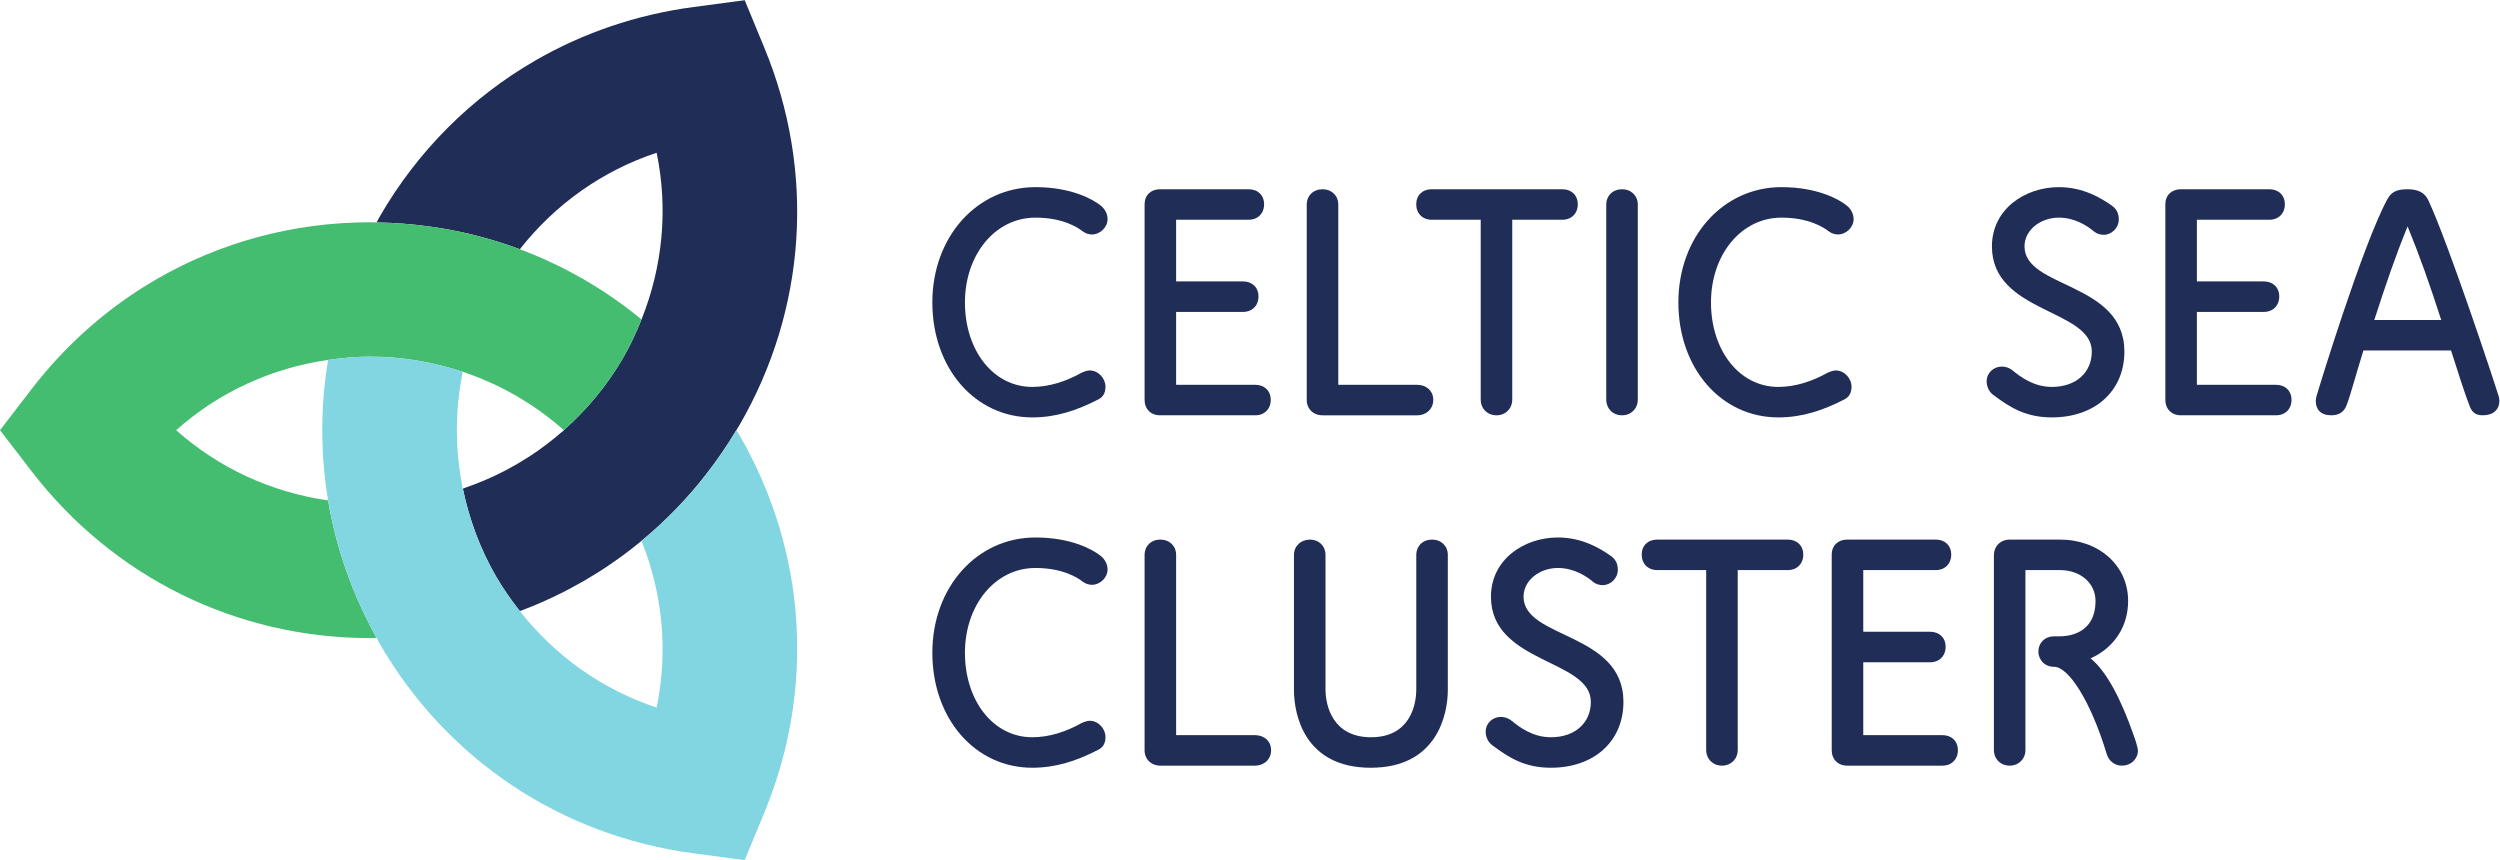<?xml version="1.0" encoding="UTF-8" standalone="no"?>
<svg
   xmlns:dc="http://purl.org/dc/elements/1.1/"
   xmlns:cc="http://creativecommons.org/ns#"
   xmlns:rdf="http://www.w3.org/1999/02/22-rdf-syntax-ns#"
   xmlns:svg="http://www.w3.org/2000/svg"
   xmlns="http://www.w3.org/2000/svg"
   xmlns:sodipodi="http://sodipodi.sourceforge.net/DTD/sodipodi-0.dtd"
   xmlns:inkscape="http://www.inkscape.org/namespaces/inkscape"
   version="1.1"
   id="svg2"
   xml:space="preserve"
   width="350.84"
   height="120.707"
   viewBox="0 0 350.84 120.707"
   sodipodi:docname="Celtic Sea Cluster_RGB.eps"><defs
     id="defs6" /><sodipodi:namedview
     pagecolor="#ffffff"
     bordercolor="#666666"
     borderopacity="1"
     objecttolerance="10"
     gridtolerance="10"
     guidetolerance="10"
     inkscape:pageopacity="0"
     inkscape:pageshadow="2"
     inkscape:window-width="640"
     inkscape:window-height="480"
     id="namedview4" /><g
     id="g10"
     inkscape:groupmode="layer"
     inkscape:label="ink_ext_XXXXXX"
     transform="matrix(1.333,0,0,-1.333,0,120.707)"><g
       id="g12"
       transform="scale(0.1)"><path
         d="m 1086.71,466.09 c -60.14,0 -105.151,51.66 -105.151,121.027 0,69.356 47.221,121.387 108.471,121.387 38,0 60.88,-12.922 69,-19.563 4.05,-3.32 7.01,-8.484 7.01,-14.011 0,-9.231 -8.49,-16.242 -16.24,-16.242 -3.68,0 -7.01,1.105 -9.96,3.32 -4.8,3.691 -20.29,14.394 -49.81,14.394 -42.43,0 -74.16,-39.109 -74.16,-89.285 0,-50.547 29.89,-88.926 70.84,-88.926 18.08,0 35.8,5.907 51.65,14.766 2.22,1.102 6.27,2.578 8.86,2.578 9.22,0 16.6,-8.488 16.6,-16.972 0,-5.899 -1.84,-10.333 -7.01,-13.282 -23.61,-12.179 -45.38,-19.191 -70.1,-19.191"
         style="fill:#1f2d57;fill-opacity:1;fill-rule:nonzero;stroke:none"
         id="path14" /><path
         d="m 1221.24,468.309 c -9.6,0 -16.24,6.64 -16.24,16.23 v 205.879 c 0,9.598 6.64,15.867 16.24,15.867 h 93.34 c 9.6,0 16.24,-6.269 16.24,-15.867 0,-9.59 -6.64,-16.23 -16.24,-16.23 h -76.37 v -64.942 h 70.47 c 9.59,0 16.23,-6.269 16.23,-15.859 0,-9.59 -6.64,-16.242 -16.23,-16.242 h -70.47 v -76.739 h 83.38 c 9.59,0 16.24,-6.269 16.24,-15.867 0,-9.59 -6.65,-16.23 -16.24,-16.23 h -100.35"
         style="fill:#1f2d57;fill-opacity:1;fill-rule:nonzero;stroke:none"
         id="path16" /><path
         d="m 1392.32,468.309 c -9.59,0 -16.6,6.64 -16.6,16.23 v 205.516 c 0,9.59 7.01,16.23 16.6,16.23 9.6,0 16.61,-6.64 16.61,-16.23 V 500.406 h 83 c 9.61,0 16.98,-6.269 16.98,-15.867 0,-9.59 -7.37,-16.23 -16.98,-16.23 h -99.61"
         style="fill:#1f2d57;fill-opacity:1;fill-rule:nonzero;stroke:none"
         id="path18" /><path
         d="m 1558.87,674.188 h -51.66 c -9.59,0 -16.23,6.64 -16.23,16.23 0,9.598 6.64,15.867 16.23,15.867 h 137.61 c 9.59,0 16.24,-6.269 16.24,-15.867 0,-9.59 -6.65,-16.23 -16.24,-16.23 h -52.75 V 484.91 c 0,-9.59 -7.01,-16.601 -16.6,-16.601 -9.61,0 -16.6,7.011 -16.6,16.601 v 189.278"
         style="fill:#1f2d57;fill-opacity:1;fill-rule:nonzero;stroke:none"
         id="path20" /><path
         d="m 1691.04,690.055 c 0,9.59 7.01,16.23 16.6,16.23 9.59,0 16.6,-6.64 16.6,-16.23 V 484.91 c 0,-9.59 -7.01,-16.601 -16.6,-16.601 -9.59,0 -16.6,7.011 -16.6,16.601 v 205.145"
         style="fill:#1f2d57;fill-opacity:1;fill-rule:nonzero;stroke:none"
         id="path22" /><path
         d="m 1872.13,466.09 c -60.16,0 -105.16,51.66 -105.16,121.027 0,69.356 47.23,121.387 108.48,121.387 37.99,0 60.88,-12.922 68.98,-19.563 4.07,-3.32 7.02,-8.484 7.02,-14.011 0,-9.231 -8.48,-16.242 -16.23,-16.242 -3.7,0 -7.02,1.105 -9.97,3.32 -4.8,3.691 -20.29,14.394 -49.8,14.394 -42.44,0 -74.16,-39.109 -74.16,-89.285 0,-50.547 29.88,-88.926 70.84,-88.926 18.07,0 35.78,5.907 51.64,14.766 2.23,1.102 6.27,2.578 8.87,2.578 9.22,0 16.6,-8.488 16.6,-16.972 0,-5.899 -1.86,-10.333 -7.01,-13.282 -23.62,-12.179 -45.39,-19.191 -70.1,-19.191"
         style="fill:#1f2d57;fill-opacity:1;fill-rule:nonzero;stroke:none"
         id="path24" /><path
         d="m 2160.16,466.09 c -27.68,0 -44.28,10.703 -61.62,23.613 -4.42,3.32 -7.02,8.488 -7.02,14.395 0,9.218 7.76,15.5 15.88,15.5 2.58,0 6.64,-0.371 11.43,-4.063 8.12,-6.64 22.15,-17.344 41.33,-17.344 25.82,0 42.05,15.497 42.05,37.266 0,45.02 -105.14,40.215 -105.14,110.691 0,39.102 34.67,62.356 70.47,62.356 25.82,0 44.82,-11.633 56.44,-19.934 4.44,-3.32 6.65,-8.113 6.65,-14.011 0,-9.231 -7.76,-16.243 -15.86,-16.243 -3.32,0 -7.39,1.114 -9.96,3.321 -7.39,6.281 -20.67,14.765 -37.27,14.765 -19.2,0 -36.17,-12.918 -36.17,-30.254 0,-44.648 105.15,-37.265 105.15,-110.691 0,-41.691 -30.99,-69.367 -76.36,-69.367"
         style="fill:#1f2d57;fill-opacity:1;fill-rule:nonzero;stroke:none"
         id="path26" /><path
         d="m 2295.88,468.309 c -9.61,0 -16.25,6.64 -16.25,16.23 v 205.879 c 0,9.598 6.64,15.867 16.25,15.867 h 93.34 c 9.59,0 16.23,-6.269 16.23,-15.867 0,-9.59 -6.64,-16.23 -16.23,-16.23 h -76.37 v -64.942 h 70.47 c 9.59,0 16.23,-6.269 16.23,-15.859 0,-9.59 -6.64,-16.242 -16.23,-16.242 h -70.47 v -76.739 h 83.38 c 9.59,0 16.23,-6.269 16.23,-15.867 0,-9.59 -6.64,-16.23 -16.23,-16.23 h -100.35"
         style="fill:#1f2d57;fill-opacity:1;fill-rule:nonzero;stroke:none"
         id="path28" /><path
         d="m 2570.08,568.66 c -12.54,38.75 -22.5,66.973 -35.41,98.516 -12.91,-31.543 -22.5,-59.766 -35.06,-98.516 z m -81.9,-32.09 c -7.38,-23.254 -12.91,-45.019 -17.71,-57.558 -2.58,-7.012 -7.75,-10.703 -16.23,-10.703 -11.08,0 -16.23,6.269 -16.23,15.125 0,1.476 0.35,3.691 0.72,4.796 2.6,9.227 48.71,159.754 74.53,207.352 4.24,7.754 9.59,10.703 21.41,10.703 11.8,0 18.26,-4.062 21.76,-11.433 21.03,-44.836 69.37,-190.754 74.16,-206.622 0.37,-1.105 0.74,-3.32 0.74,-4.796 0,-8.856 -6.27,-15.125 -17.35,-15.125 -8.47,0 -11.79,3.691 -14.37,10.703 -4.8,12.539 -11.82,34.304 -19.2,57.558 h -92.23"
         style="fill:#1f2d57;fill-opacity:1;fill-rule:nonzero;stroke:none"
         id="path30" /><path
         d="m 1086.71,97.262 c -60.14,0 -105.151,51.66 -105.151,121.027 0,69.356 47.221,121.387 108.471,121.387 38,0 60.88,-12.922 69,-19.563 4.05,-3.32 7.01,-8.484 7.01,-14.011 0,-9.231 -8.49,-16.243 -16.24,-16.243 -3.68,0 -7.01,1.106 -9.96,3.321 -4.8,3.691 -20.29,14.394 -49.81,14.394 -42.43,0 -74.16,-39.109 -74.16,-89.285 0,-50.547 29.89,-88.926 70.84,-88.926 18.08,0 35.8,5.907 51.65,14.766 2.22,1.101 6.27,2.578 8.86,2.578 9.22,0 16.6,-8.488 16.6,-16.973 0,-5.898 -1.84,-10.332 -7.01,-13.281 -23.61,-12.18 -45.38,-19.191 -70.1,-19.191"
         style="fill:#1f2d57;fill-opacity:1;fill-rule:nonzero;stroke:none"
         id="path32" /><path
         d="m 1221.6,99.481 c -9.59,0 -16.6,6.641 -16.6,16.23 v 205.516 c 0,9.589 7.01,16.23 16.6,16.23 9.6,0 16.61,-6.641 16.61,-16.23 V 131.578 h 83.01 c 9.6,0 16.97,-6.269 16.97,-15.867 0,-9.59 -7.37,-16.23 -16.97,-16.23 h -99.62"
         style="fill:#1f2d57;fill-opacity:1;fill-rule:nonzero;stroke:none"
         id="path34" /><path
         d="m 1491.04,321.227 c 0,9.589 7.01,16.23 16.6,16.23 9.59,0 16.6,-6.641 16.6,-16.23 V 179.176 c 0,-25.457 -11.08,-81.914 -81.17,-81.914 -70.11,0 -80.81,56.457 -80.81,81.914 v 142.051 c 0,9.589 7.38,16.23 16.97,16.23 9.23,0 16.24,-6.641 16.24,-16.23 V 179.91 c 0,-17.707 7.75,-50.547 47.97,-50.547 40.21,0 47.6,32.84 47.6,50.547 v 141.317"
         style="fill:#1f2d57;fill-opacity:1;fill-rule:nonzero;stroke:none"
         id="path36" /><path
         d="m 1632.73,97.262 c -27.65,0 -44.25,10.703 -61.6,23.613 -4.43,3.32 -7.01,8.488 -7.01,14.395 0,9.218 7.74,15.5 15.86,15.5 2.58,0 6.64,-0.372 11.45,-4.063 8.1,-6.641 22.13,-17.344 41.3,-17.344 25.84,0 42.08,15.496 42.08,37.266 0,45.019 -105.16,40.215 -105.16,110.691 0,39.102 34.69,62.356 70.47,62.356 25.84,0 44.82,-11.633 56.46,-19.934 4.42,-3.32 6.64,-8.113 6.64,-14.012 0,-9.23 -7.75,-16.242 -15.88,-16.242 -3.32,0 -7.38,1.114 -9.96,3.321 -7.38,6.281 -20.66,14.765 -37.26,14.765 -19.18,0 -36.15,-12.918 -36.15,-30.254 0,-44.648 105.15,-37.265 105.15,-110.691 0,-41.691 -30.99,-69.367 -76.39,-69.367"
         style="fill:#1f2d57;fill-opacity:1;fill-rule:nonzero;stroke:none"
         id="path38" /><path
         d="m 1796.25,305.359 h -51.66 c -9.59,0 -16.23,6.641 -16.23,16.231 0,9.598 6.64,15.867 16.23,15.867 h 137.62 c 9.59,0 16.23,-6.269 16.23,-15.867 0,-9.59 -6.64,-16.231 -16.23,-16.231 h -52.76 V 116.082 c 0,-9.59 -7.01,-16.602 -16.6,-16.602 -9.61,0 -16.6,7.011 -16.6,16.602 v 189.277"
         style="fill:#1f2d57;fill-opacity:1;fill-rule:nonzero;stroke:none"
         id="path40" /><path
         d="m 1944.65,99.481 c -9.61,0 -16.25,6.641 -16.25,16.23 V 321.59 c 0,9.598 6.64,15.867 16.25,15.867 h 93.34 c 9.59,0 16.23,-6.269 16.23,-15.867 0,-9.59 -6.64,-16.231 -16.23,-16.231 h -76.37 v -64.941 h 70.47 c 9.59,0 16.23,-6.27 16.23,-15.859 0,-9.59 -6.64,-16.243 -16.23,-16.243 h -70.47 V 131.578 H 2045 c 9.59,0 16.23,-6.269 16.23,-15.867 0,-9.59 -6.64,-16.23 -16.23,-16.23 h -100.35"
         style="fill:#1f2d57;fill-opacity:1;fill-rule:nonzero;stroke:none"
         id="path42" /><path
         d="m 2099.14,320.855 c 0,9.59 7.01,16.602 16.6,16.602 h 52.76 c 41.32,0 71.95,-27.305 71.95,-64.57 0,-26.746 -14.39,-49.071 -39.47,-60.508 17.69,-14.383 32.83,-45.379 45,-80.059 1.48,-4.062 4.8,-13.289 4.8,-17.715 0,-5.898 -5.53,-15.124 -16.97,-15.124 -7.38,0 -13.65,4.793 -15.86,12.175 -17.34,57.188 -40.59,91.867 -55.35,91.867 -5.16,0 -9.22,1.844 -12.17,4.793 -2.6,2.961 -4.43,6.653 -4.43,11.075 0,9.589 7.01,16.23 16.6,16.23 h 5.9 c 8.86,0 37.63,2.59 37.63,37.266 0,18.449 -15.49,32.472 -37.63,32.472 h -36.16 V 116.082 c 0,-9.59 -7.01,-16.602 -16.6,-16.602 -9.59,0 -16.6,7.011 -16.6,16.602 v 204.773"
         style="fill:#1f2d57;fill-opacity:1;fill-rule:nonzero;stroke:none"
         id="path44" /><path
         d="m 804.789,855.004 -20.754,50.297 -53.945,-7.164 c -59.852,-7.938 -116.207,-27.266 -166.563,-56.336 -67.16,-38.778 -123.687,-94.883 -163.886,-164.5 -0.555,-0.949 -1.024,-1.934 -1.563,-2.891 -0.578,-1.008 -1.09,-2.043 -1.656,-3.058 19.476,-0.289 38.719,-1.844 57.676,-4.543 6.422,-0.914 12.808,-1.914 19.156,-3.102 1.113,-0.203 2.211,-0.453 3.32,-0.672 7.668,-1.488 15.278,-3.156 22.821,-5.035 0.371,-0.094 0.738,-0.195 1.105,-0.289 8.008,-2.02 15.938,-4.242 23.793,-6.699 0.406,-0.121 0.801,-0.262 1.207,-0.391 7.344,-2.308 14.598,-4.816 21.781,-7.492 0.258,-0.094 0.532,-0.172 0.789,-0.27 -0.257,0.098 -0.511,0.204 -0.769,0.297 37.246,47.418 86.929,82.637 144.004,101.555 12.172,-58.883 6.519,-119.52 -15.93,-175.484 -0.008,-0.02 -0.012,-0.043 -0.023,-0.067 -5.469,-13.617 -11.641,-27.043 -19.125,-40.008 -16.872,-29.203 -38.145,-54.699 -62.532,-76.367 0.059,-0.047 0.125,-0.094 0.176,-0.14 -0.047,-0.051 -0.105,-0.082 -0.156,-0.133 -1.137,-1.004 -2.375,-1.864 -3.52,-2.856 -4.398,-3.789 -8.894,-7.433 -13.496,-10.961 -2.969,-2.281 -5.957,-4.507 -9,-6.672 -4.172,-2.968 -8.422,-5.808 -12.742,-8.554 -3.809,-2.438 -7.652,-4.781 -11.559,-7.039 -3.707,-2.137 -7.449,-4.172 -11.25,-6.149 -4.742,-2.48 -9.527,-4.836 -14.39,-7.062 -3.203,-1.457 -6.434,-2.852 -9.692,-4.203 -5.531,-2.301 -11.117,-4.442 -16.781,-6.414 -1.344,-0.469 -2.629,-1.075 -3.98,-1.528 6.578,-31.945 18.019,-63.113 34.879,-92.316 7.484,-12.965 16.031,-25.031 25.101,-36.578 0.352,0.133 0.719,0.234 1.074,0.371 0.719,0.269 1.422,0.562 2.141,0.832 6.965,2.652 13.867,5.476 20.672,8.465 1.734,0.765 3.441,1.582 5.168,2.367 5.668,2.574 11.281,5.238 16.824,8.039 2.922,1.488 5.801,3.051 8.691,4.598 4.215,2.253 8.418,4.527 12.559,6.91 4.133,2.394 8.203,4.894 12.262,7.422 2.789,1.726 5.586,3.441 8.328,5.23 5.191,3.395 10.301,6.918 15.351,10.531 1.559,1.11 3.133,2.188 4.668,3.321 5.973,4.379 11.836,8.925 17.606,13.617 0.617,0.504 1.254,0.992 1.875,1.5 0.285,0.238 0.559,0.504 0.848,0.742 6.054,5.012 12.011,10.156 17.824,15.496 0.101,0.094 0.203,0.188 0.301,0.277 6.265,5.774 12.382,11.743 18.351,17.899 0.047,0.043 0.09,0.094 0.137,0.137 5.629,5.816 11.098,11.836 16.449,17.984 0.512,0.594 1.043,1.172 1.551,1.766 4.453,5.168 8.73,10.519 12.976,15.918 11.629,14.878 22.434,30.558 32.286,47.05 0.593,0.996 1.23,1.953 1.816,2.95 0.555,0.953 1.176,1.847 1.727,2.804 70.316,121.797 79.804,266.352 26.019,396.598"
         style="fill:#1f2d57;fill-opacity:1;fill-rule:nonzero;stroke:none"
         id="path46" /><path
         d="m 674.133,570.223 c -0.192,0.156 -0.387,0.308 -0.582,0.465 -6.184,5.062 -12.492,9.929 -18.903,14.632 -1.101,0.805 -2.23,1.578 -3.339,2.371 -5.477,3.938 -11.032,7.754 -16.664,11.438 -2.34,1.512 -4.719,2.969 -7.086,4.441 -4.457,2.789 -8.934,5.535 -13.485,8.157 -3.761,2.164 -7.574,4.226 -11.402,6.277 -3.262,1.758 -6.524,3.527 -9.828,5.199 -5.203,2.629 -10.477,5.125 -15.789,7.547 -2.055,0.941 -4.094,1.914 -6.164,2.824 -6.493,2.844 -13.063,5.531 -19.703,8.063 -1.04,0.402 -2.071,0.828 -3.118,1.222 -0.257,0.098 -0.531,0.176 -0.789,0.27 -7.183,2.676 -14.437,5.184 -21.781,7.492 -0.406,0.129 -0.801,0.27 -1.207,0.391 -7.848,2.449 -15.781,4.668 -23.793,6.699 -0.367,0.094 -0.734,0.195 -1.105,0.289 -7.528,1.879 -15.145,3.531 -22.821,5.035 -1.109,0.219 -2.215,0.469 -3.32,0.672 -6.336,1.199 -12.742,2.168 -19.156,3.102 -18.957,2.699 -38.2,4.254 -57.676,4.543 -1.164,0.015 -2.317,0.089 -3.477,0.101 -1.097,0.004 -2.187,0.086 -3.285,0.086 -80.371,0 -157.254,-20.91 -224.414,-59.687 C 114.887,582.781 69.984,543.645 33.176,495.773 L 0,452.641 33.18,409.516 C 119.082,297.809 249.016,233.754 389.652,233.746 c 1.11,0 2.2,0.09 3.309,0.098 1.16,0.008 2.312,0.086 3.469,0.097 -9.34,16.747 -17.504,33.903 -24.571,51.383 -2.597,6.43 -5.082,12.887 -7.371,19.395 -0.215,0.629 -0.414,1.265 -0.636,1.898 -8.176,23.61 -14.348,47.703 -18.45,72.082 -59.695,8.547 -115.047,33.973 -159.961,73.949 44.914,39.985 100.262,65.407 159.954,73.946 0.019,0.004 0.035,0.004 0.05,0.004 14.532,2.082 29.243,3.441 44.207,3.441 33.727,0 66.453,-5.676 97.403,-15.953 0.015,0.07 0.027,0.144 0.039,0.219 0.066,-0.02 0.133,-0.055 0.203,-0.078 1.414,-0.469 2.762,-1.106 4.172,-1.594 5.5,-1.93 10.929,-4.004 16.301,-6.235 3.464,-1.429 6.894,-2.914 10.293,-4.46 4.632,-2.129 9.187,-4.372 13.71,-6.727 4.051,-2.102 8.051,-4.281 12,-6.563 3.633,-2.101 7.207,-4.289 10.758,-6.546 4.61,-2.918 9.133,-5.954 13.574,-9.11 2.758,-1.972 5.469,-3.996 8.168,-6.062 4.879,-3.727 9.645,-7.582 14.297,-11.606 0,-0.004 0.008,-0.004 0.012,-0.008 1.004,-0.871 1.977,-1.773 2.973,-2.656 -1.129,-1 -2.219,-2.023 -3.36,-3.004 1.145,0.992 2.383,1.852 3.52,2.856 0.051,0.051 0.109,0.082 0.156,0.133 -0.051,0.046 -0.117,0.093 -0.168,0.14 24.379,21.668 45.652,47.164 62.524,76.367 7.484,12.965 13.656,26.391 19.125,40.008 -0.411,0.344 -0.805,0.719 -1.219,1.063"
         style="fill:#44bd70;fill-opacity:1;fill-rule:nonzero;stroke:none"
         id="path48" /><path
         d="M 804.797,50.285 784.027,-0.004 730.074,7.164 C 590.402,25.719 469.957,106.219 399.641,228.012 c -0.555,0.949 -1.024,1.933 -1.563,2.89 -0.574,1.004 -1.082,2.032 -1.64,3.039 -9.348,16.747 -17.512,33.903 -24.579,51.383 -2.578,6.442 -5.097,12.891 -7.371,19.395 -0.218,0.629 -0.414,1.269 -0.636,1.898 -8.168,23.719 -14.289,47.809 -18.399,72.078 -0.066,0.414 -0.168,0.828 -0.242,1.25 -0.102,0.633 -0.191,1.278 -0.293,1.914 -1.211,7.485 -2.227,14.985 -3.051,22.489 -0.195,1.773 -0.34,3.55 -0.504,5.324 -0.621,6.297 -1.125,12.598 -1.476,18.898 -0.168,3.2 -0.254,6.407 -0.356,9.618 -0.16,4.832 -0.289,9.671 -0.297,14.503 0.008,4.739 0.137,9.469 0.293,14.207 0.102,3.313 0.192,6.629 0.368,9.946 0.339,6.16 0.839,12.328 1.441,18.484 0.18,1.918 0.336,3.84 0.539,5.758 0.813,7.348 1.813,14.687 2.988,22.012 0.133,0.8 0.235,1.605 0.367,2.406 0.063,0.367 0.157,0.73 0.215,1.094 14.532,2.082 29.243,3.449 44.215,3.441 33.723,0 66.438,-5.676 97.395,-15.953 -0.282,-1.387 -0.395,-2.785 -0.664,-4.168 -1.125,-5.91 -2.063,-11.844 -2.84,-17.805 -0.453,-3.488 -0.863,-6.968 -1.203,-10.465 -0.5,-5.324 -0.852,-10.644 -1.078,-15.988 -0.192,-4.297 -0.297,-8.578 -0.301,-12.863 0.004,-4.481 0.117,-8.945 0.316,-13.43 0.219,-5.172 0.567,-10.332 1.051,-15.484 0.344,-3.637 0.769,-7.262 1.25,-10.887 0.766,-5.855 1.691,-11.683 2.797,-17.496 0.273,-1.43 0.394,-2.867 0.687,-4.293 0.016,-0.066 0.016,-0.141 0.035,-0.211 0.067,0.027 0.133,0.055 0.2,0.078 6.578,-31.945 18.019,-63.113 34.879,-92.316 7.484,-12.965 16.031,-25.031 25.101,-36.578 0.012,-0.008 0.016,-0.024 0.031,-0.039 37.239,-47.411 86.926,-82.633 143.989,-101.543 12.168,58.882 6.508,119.515 -15.93,175.488 6.07,5.012 11.992,10.199 17.801,15.543 0.101,0.086 0.203,0.176 0.301,0.269 6.281,5.782 12.394,11.747 18.351,17.899 0.043,0.043 0.09,0.094 0.137,0.137 5.637,5.832 11.113,11.836 16.449,17.988 0.516,0.59 1.043,1.168 1.559,1.762 4.445,5.183 8.742,10.507 12.972,15.914 11.629,14.882 22.43,30.562 32.282,47.054 0.593,-0.992 1.23,-1.949 1.82,-2.949 0.555,-0.945 1.176,-1.848 1.723,-2.801 70.324,-121.8 79.816,-266.363 26.027,-396.617"
         style="fill:#82d6e2;fill-opacity:1;fill-rule:nonzero;stroke:none"
         id="path50" /></g></g></svg>
